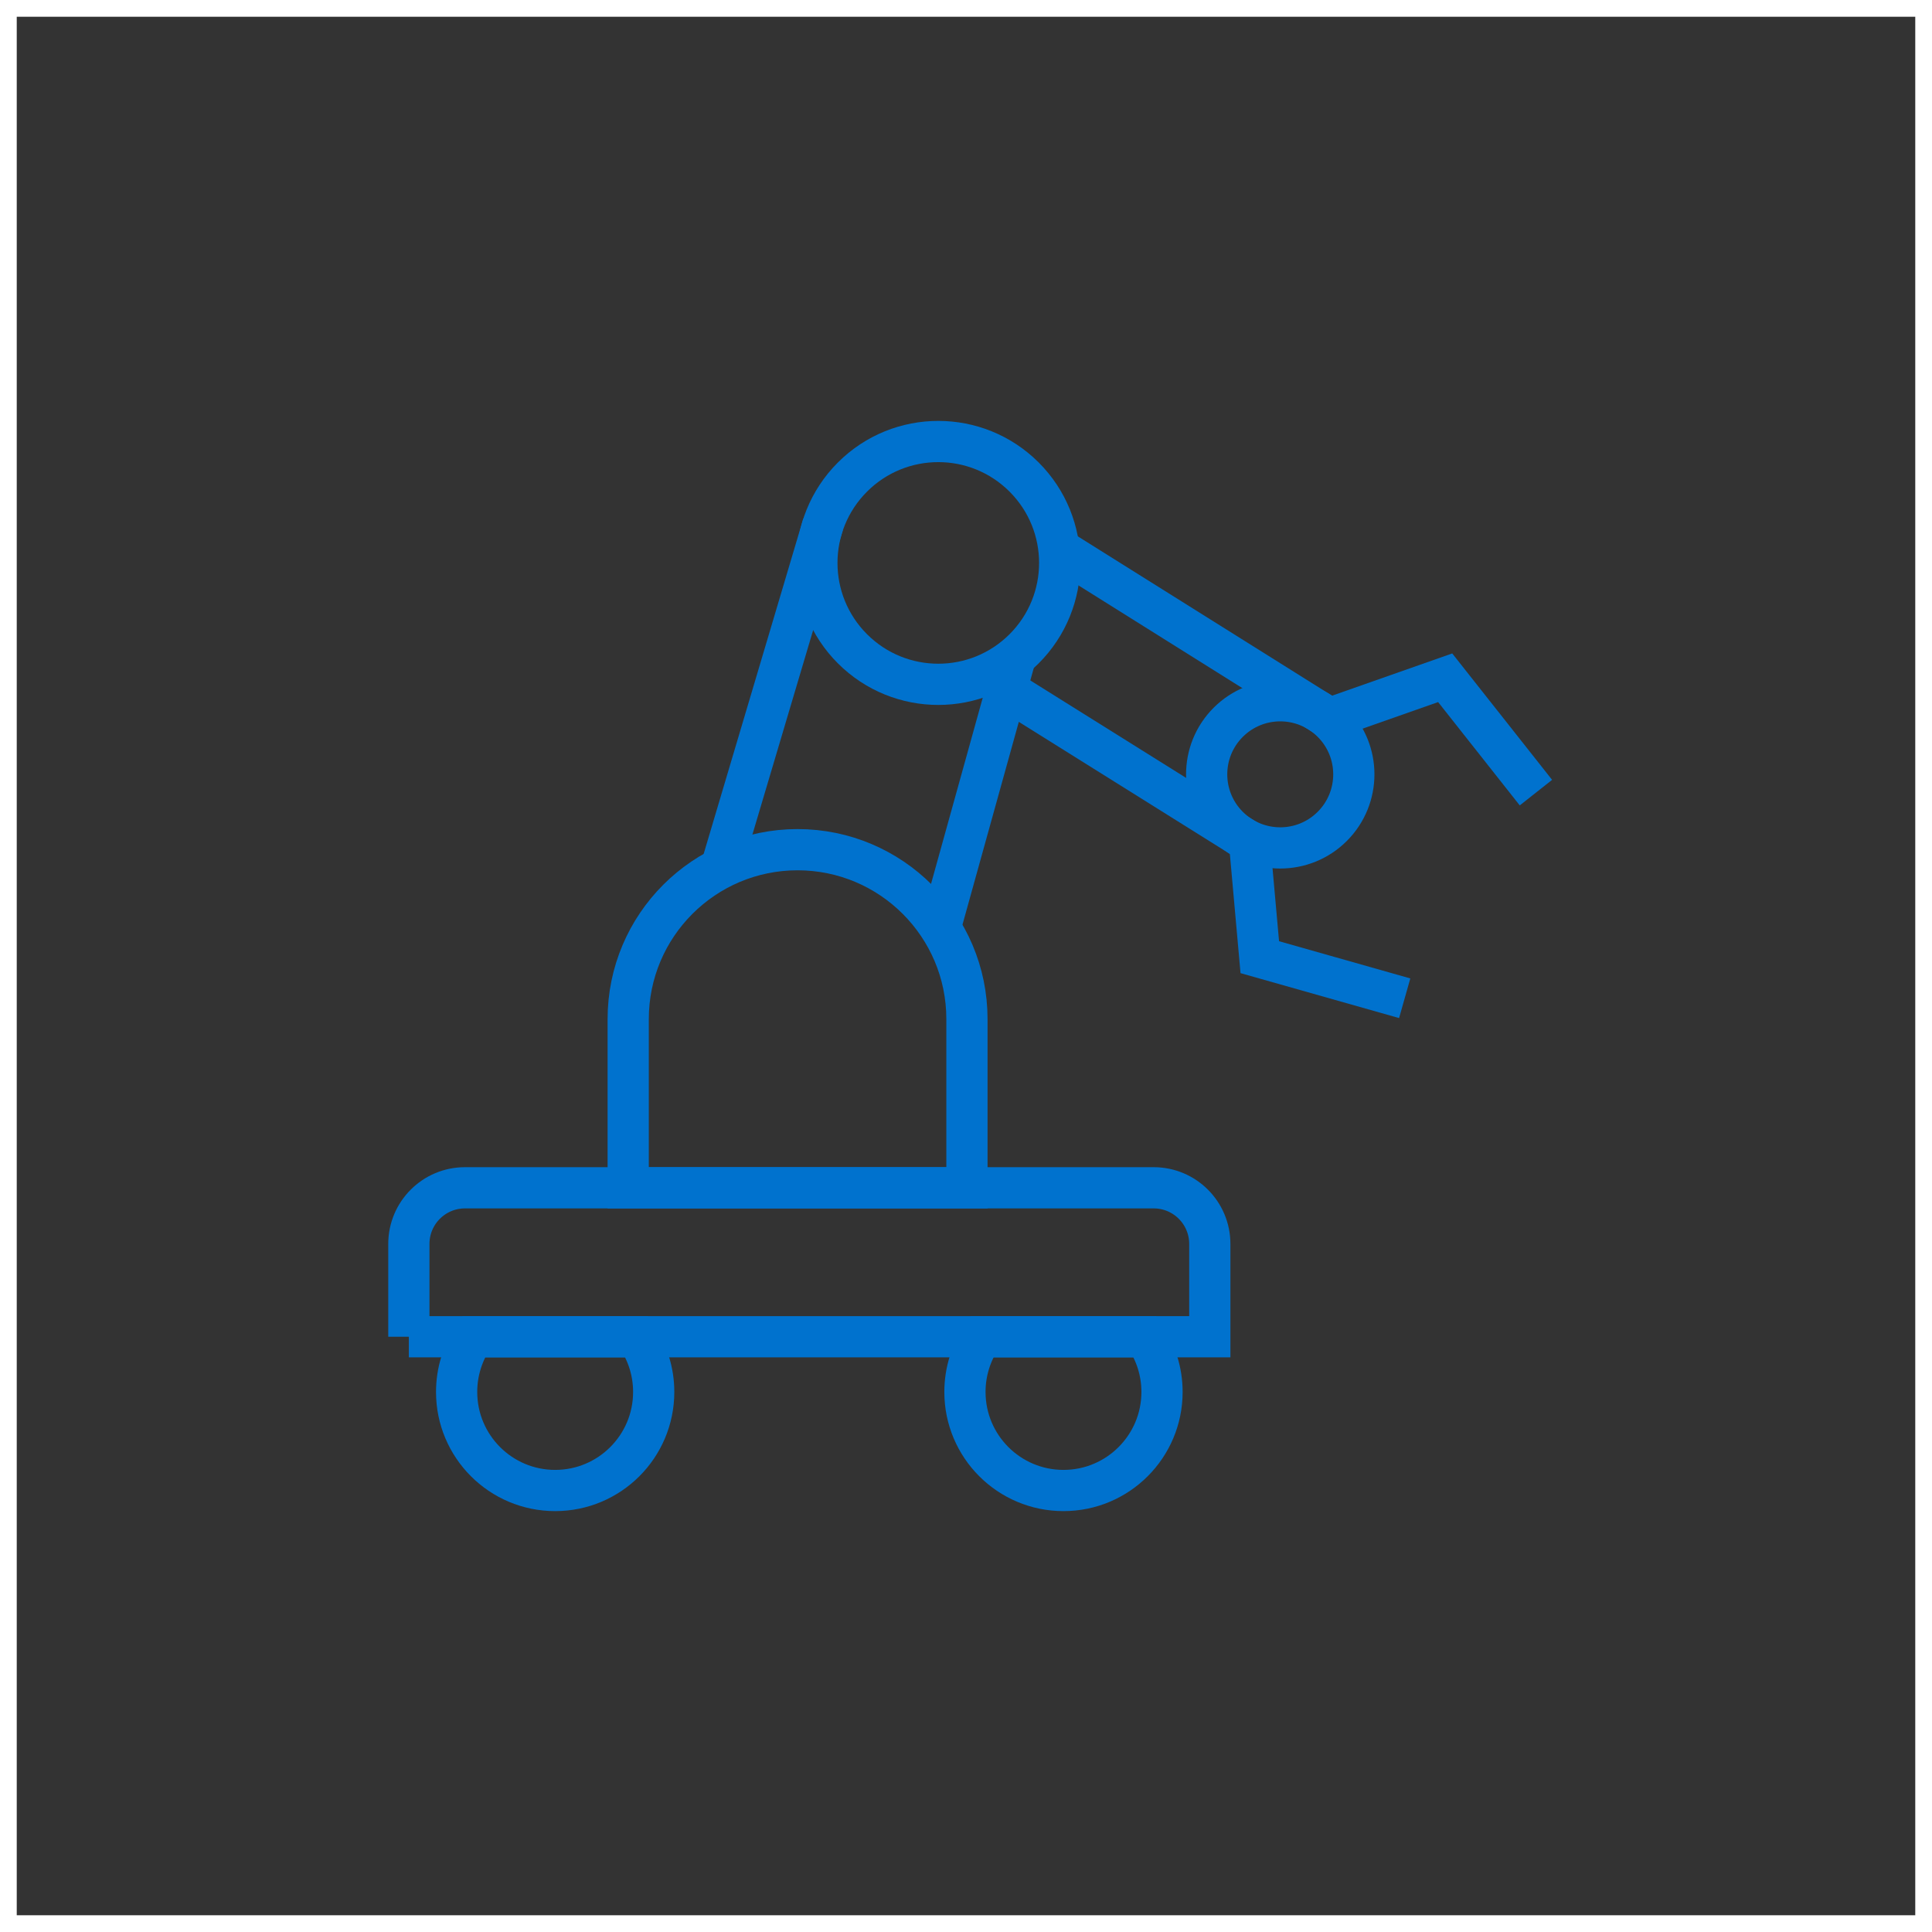 <svg xmlns="http://www.w3.org/2000/svg" id="icon" viewBox="0 0 3000 3000"><rect x="0" y="0" width="3000" height="3000" fill="#333333" stroke="none"/><defs><style>.cls-1{fill:#fff;}.cls-2{fill:none;stroke:#0072ce;stroke-linecap:square;stroke-miterlimit:10;stroke-width:64px;}</style></defs><path class="cls-1" d="M0,0v3000h3000V0H0ZM2974,2974H26V26h2948v2948Z"></path><path class="cls-2" d="M735.31,2075.71c-16.58,24.46-26.26,53.96-26.26,85.73,0,84.51,68.51,153.01,153.01,153.01s153.01-68.51,153.01-153.01c0-31.77-9.69-61.28-26.26-85.73h-253.5Z"></path><path class="cls-2" d="M634.86,2075.71h1243.71v-144.16c0-48.13-39.02-87.15-87.15-87.15H722.02c-48.13,0-87.15,39.02-87.15,87.15v144.16Z"></path><path class="cls-2" d="M1524.62,2075.71c-16.57,24.46-26.26,53.96-26.26,85.73,0,84.51,68.51,153.01,153.01,153.01s153.01-68.51,153.01-153.01c0-31.77-9.69-61.28-26.26-85.73h-253.5Z"></path><path class="cls-2" d="M1238.47,1319.39h0c145.15,0,262.99,117.84,262.99,262.99v262.02h-525.99v-262.02c0-145.15,117.84-262.99,262.99-262.99Z"></path><line class="cls-2" x1="1572.98" y1="1077.51" x2="1925.88" y2="1298.27"></line><line class="cls-2" x1="2051.49" y1="1107.43" x2="1665.52" y2="865.52"></line><path class="cls-2" d="M1465.52,1420.69l103.45-372.41M1268.97,844.83l-141.38,475.86"></path><polyline class="cls-2" points="1941.38 1320.69 1956.19 1486.31 2150.43 1541.35"></polyline><polyline class="cls-2" points="2079.31 1110.34 2244.07 1052.42 2365.14 1205.68"></polyline><circle class="cls-2" cx="1987.96" cy="1202.39" r="114.26" transform="translate(-267.96 1757.87) rotate(-45)"></circle><circle class="cls-2" cx="1456.98" cy="874.1" r="188.52" transform="translate(-191.35 1286.26) rotate(-45)"></circle></svg>
